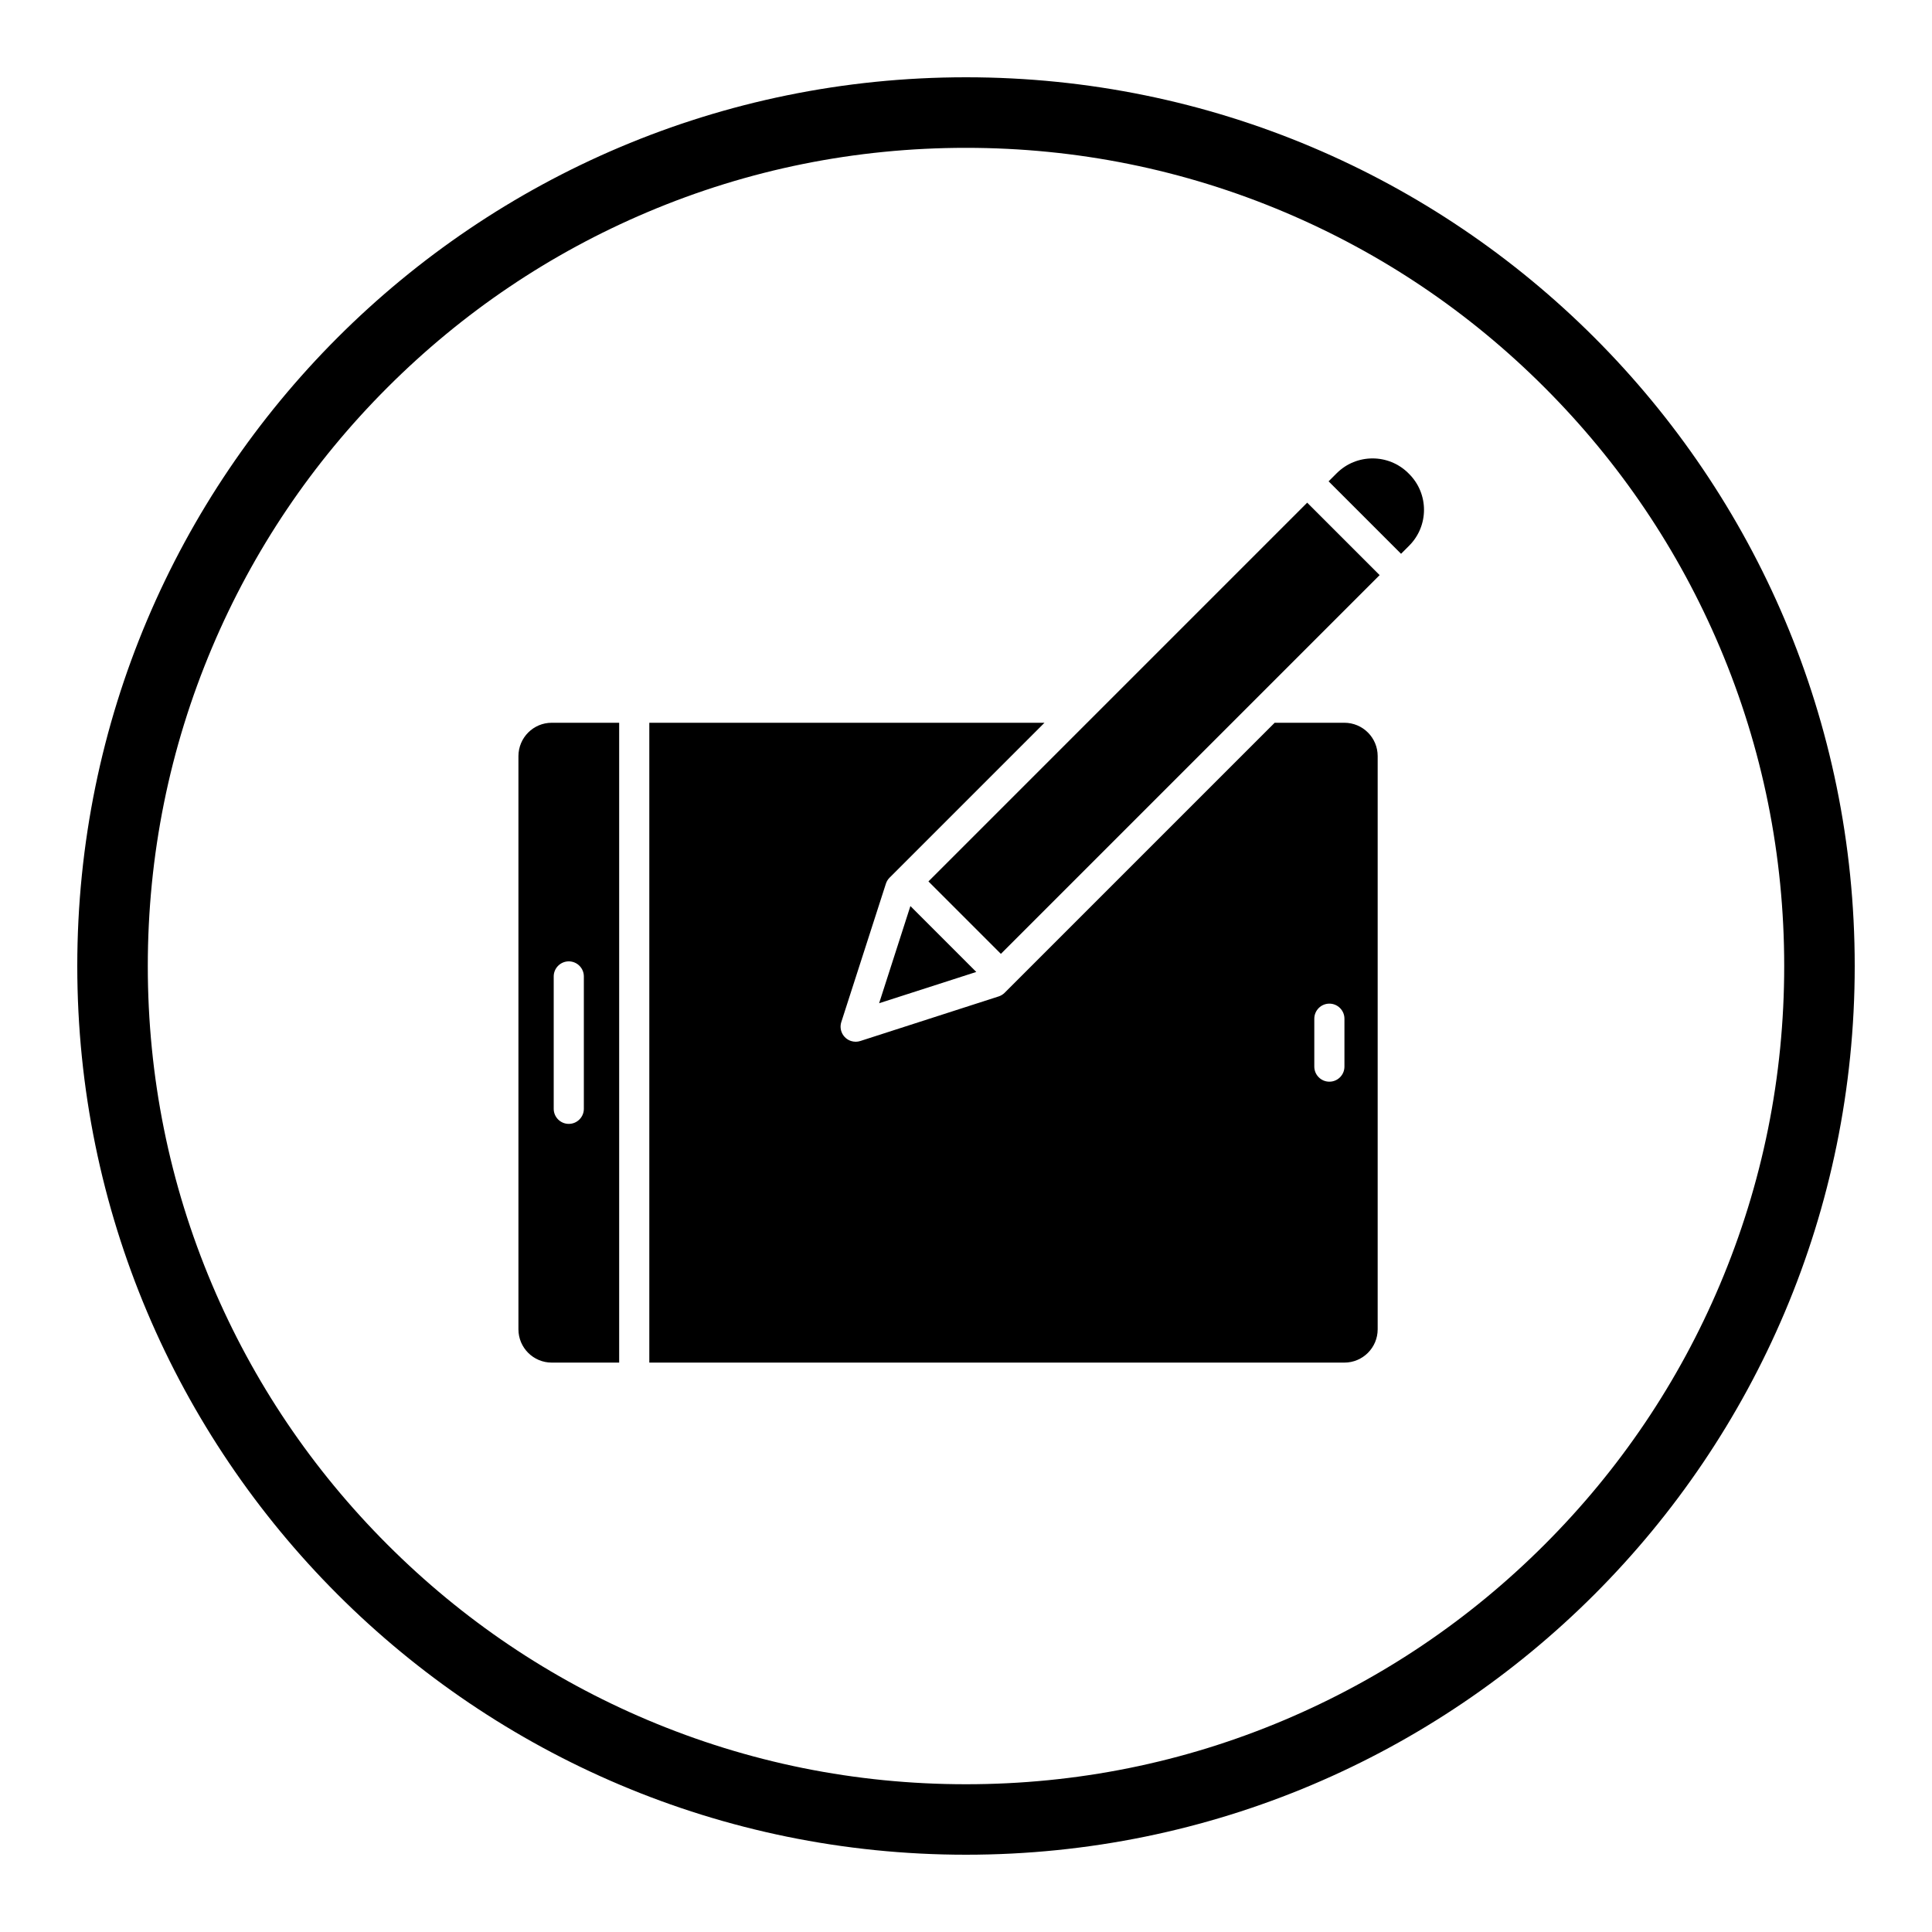 <svg xmlns="http://www.w3.org/2000/svg" id="Ebene_1" data-name="Ebene 1" viewBox="0 0 500 500"><defs><style>      .cls-1, .cls-2 {        fill: #000;        stroke-width: 0px;      }      .cls-2 {        fill-rule: evenodd;      }    </style></defs><path class="cls-2" d="M151.1,252.7v34.26c0,2.15-1.75,3.9-3.9,3.9s-3.9-1.75-3.9-3.9v-34.26c0-2.15,1.75-3.9,3.9-3.9s3.9,1.75,3.9,3.9ZM344.04,279.94c2.15,0,3.9-1.75,3.9-3.9v-12.4c0-2.15-1.75-3.9-3.9-3.9s-3.9,1.75-3.9,3.9v12.4c0,2.15,1.75,3.9,3.9,3.9ZM227.5,259.64l25.16-8.1-17.05-17.05-8.1,25.16-.02-.02ZM357.05,148.84l-98.02,98.02-18.75-18.75,98.02-98.02,18.75,18.75h0ZM142.79,352.64h17.45v-165.59h-17.45c-4.76,0-8.6,3.86-8.62,8.62v148.35c0,4.76,3.86,8.62,8.62,8.62ZM329.91,187.05h18.01c4.76,0,8.62,3.86,8.62,8.62v148.35c0,4.76-3.86,8.62-8.62,8.62h-179.88v-165.59h102.27l-40.08,40.08c-.44.44-.77.98-.96,1.56l-11.54,35.81c-.66,2.05.47,4.25,2.52,4.91.38.12.79.19,1.21.19s.8-.07,1.19-.19l35.81-11.54c.59-.19,1.12-.52,1.56-.96l69.88-69.88h0l.02.02ZM364.68,122.66l-.19-.19c-5.12-5.11-13.43-5.11-18.55,0l-2.1,2.1,18.75,18.75,2.1-2.1c5.12-5.12,5.12-13.43,0-18.55h0Z"></path><path class="cls-1" d="M250,38.26c28.59,0,56.32,5.6,82.42,16.63,25.21,10.66,47.86,25.93,67.31,45.39,19.45,19.45,34.72,42.1,45.39,67.31,11.04,26.09,16.63,53.82,16.63,82.42s-5.6,56.32-16.63,82.42c-10.66,25.21-25.93,47.86-45.39,67.31-19.45,19.45-42.1,34.72-67.31,45.39-26.09,11.04-53.82,16.63-82.42,16.63s-56.32-5.6-82.42-16.63c-25.21-10.66-47.86-25.93-67.31-45.39-19.45-19.45-34.72-42.1-45.39-67.31-11.04-26.09-16.63-53.82-16.63-82.42s5.6-56.32,16.63-82.42c10.66-25.21,25.93-47.86,45.39-67.31,19.45-19.45,42.1-34.72,67.31-45.39,26.09-11.04,53.82-16.63,82.42-16.63M250,20C122.97,20,20,122.97,20,250s102.97,230,230,230,230-102.97,230-230S377.03,20,250,20h0Z"></path></svg>
